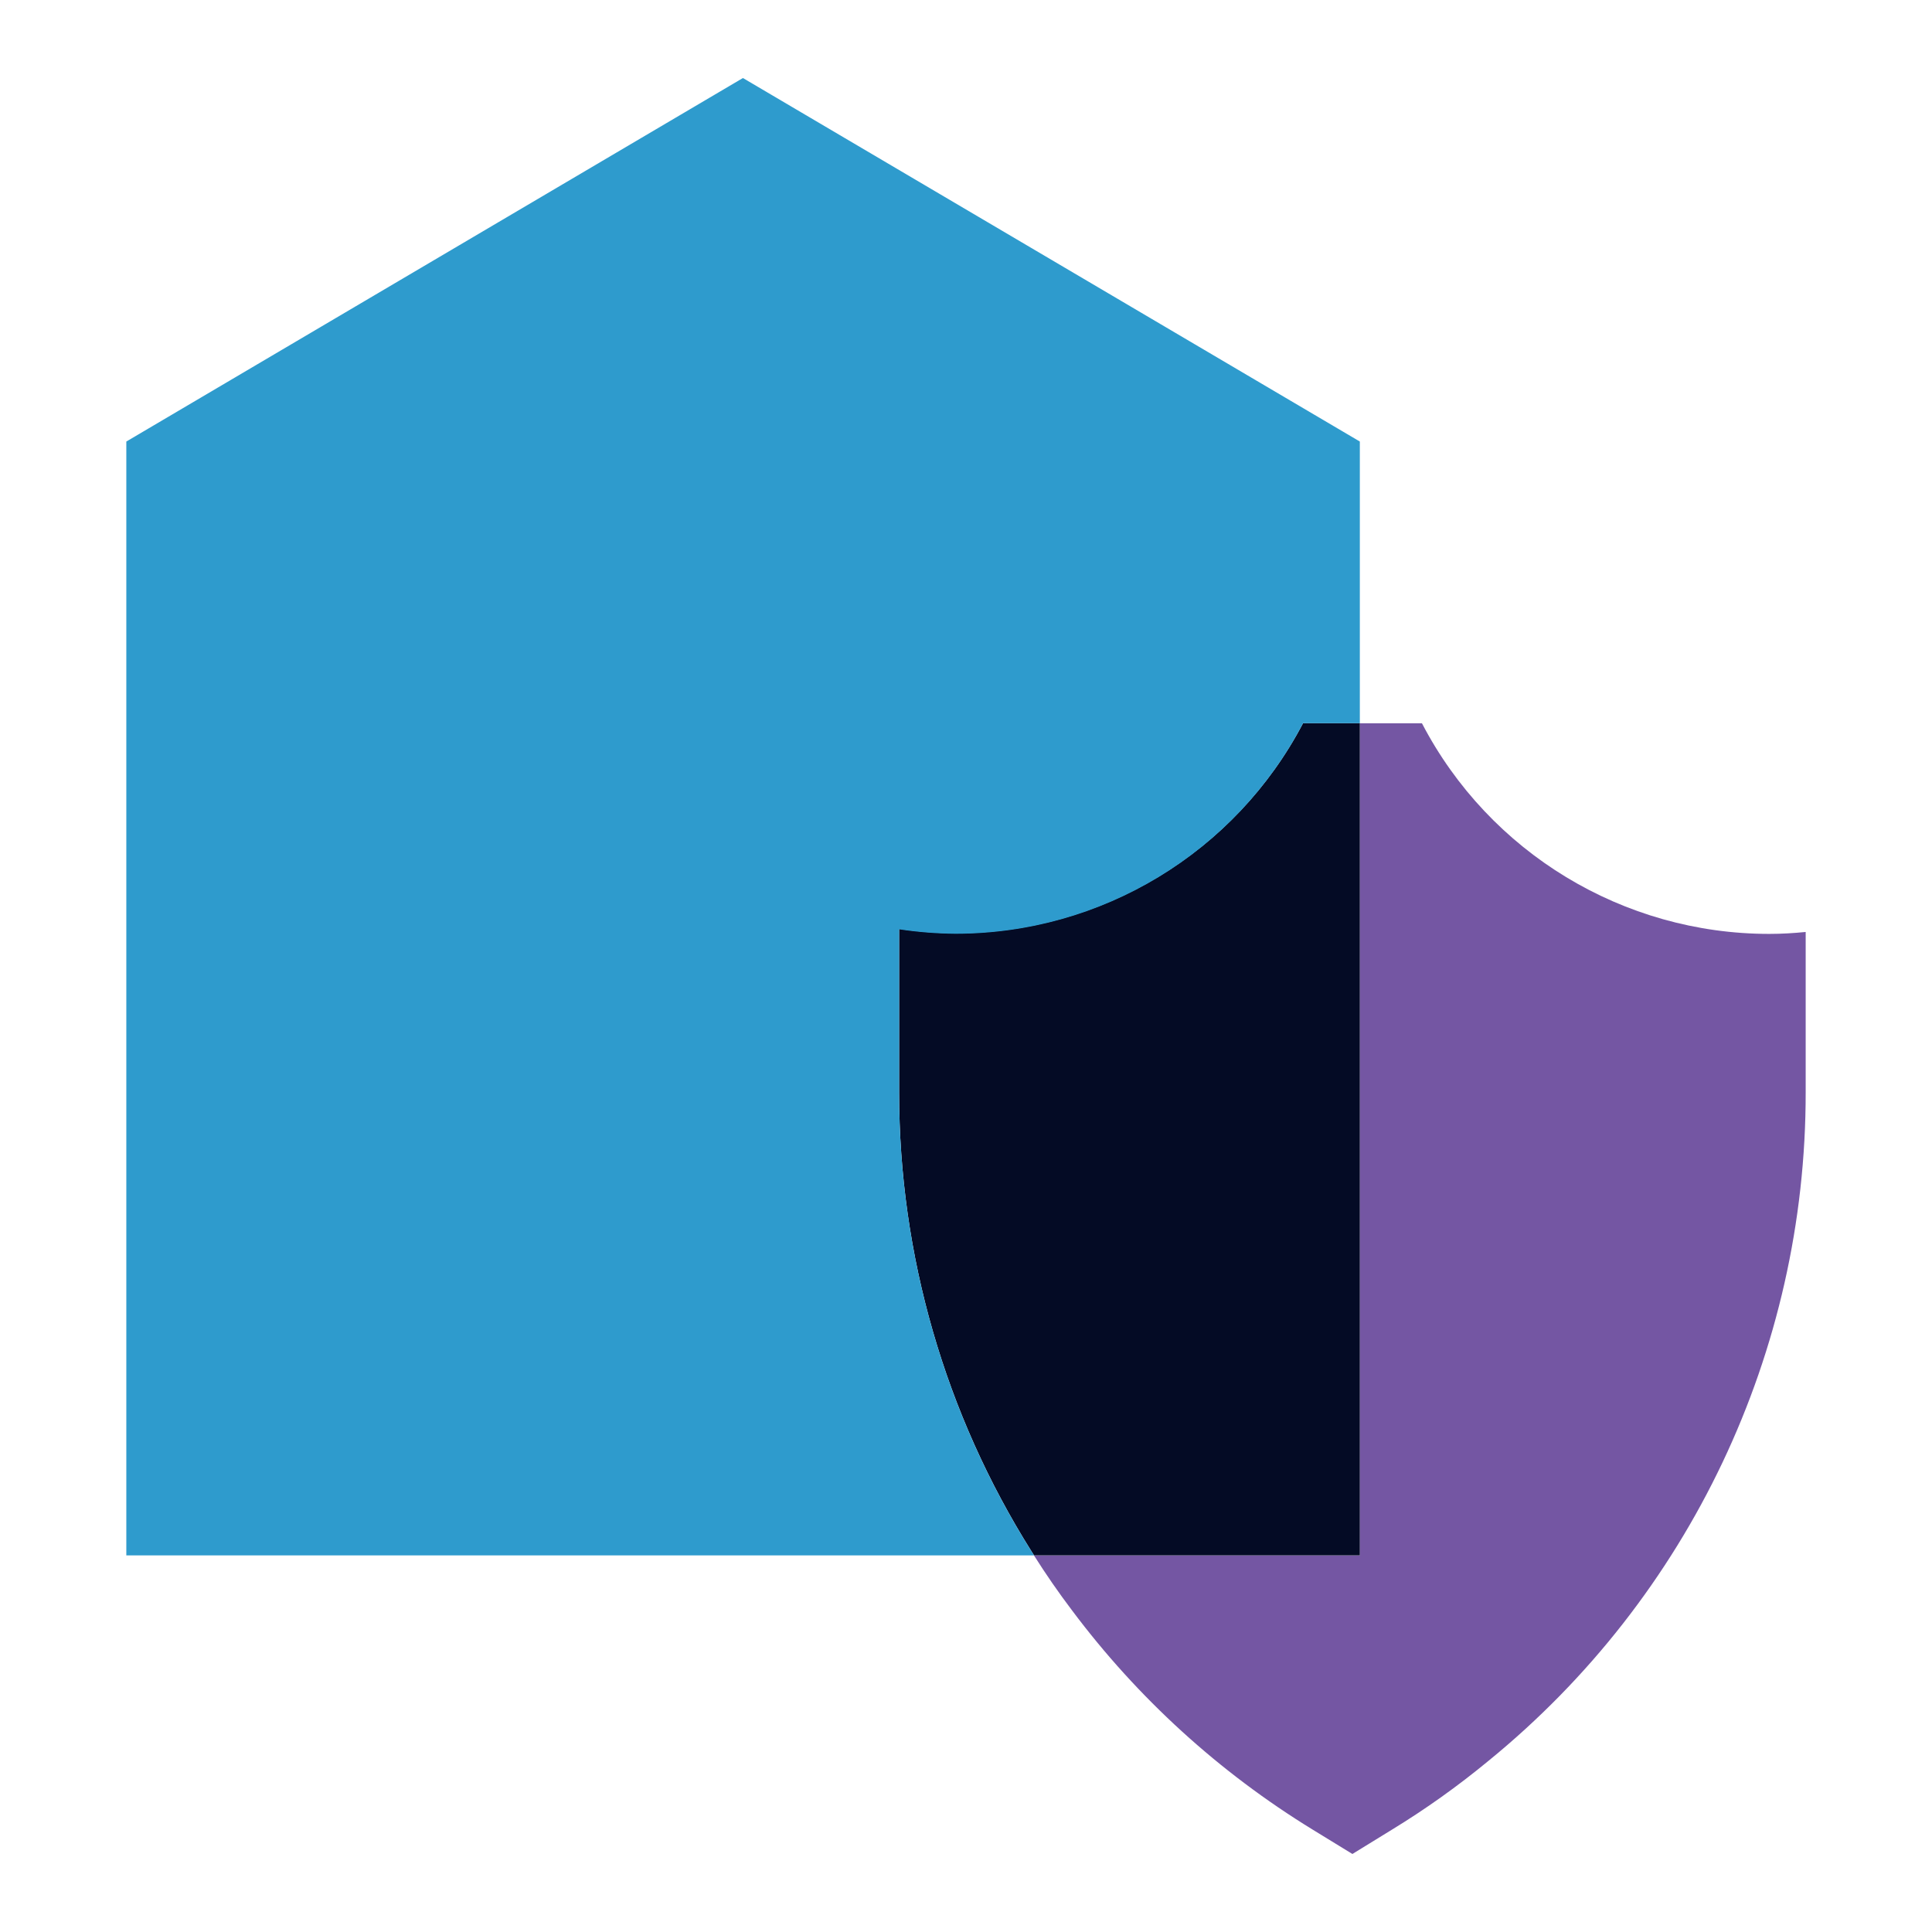 <?xml version="1.0" encoding="UTF-8"?>
<svg id="Layer_1" data-name="Layer 1" xmlns="http://www.w3.org/2000/svg" viewBox="0 0 130 130">
  <defs>
    <style>
      .cls-1 {
        fill: #7456a3;
      }

      .cls-2 {
        fill: #040b25;
      }

      .cls-3 {
        fill: #2e9bcd;
      }
    </style>
  </defs>
  <g id="home-protection-2595004">
    <path class="cls-1" d="M121.5,62.71v10.79c.02,17.44-7.82,33.96-21.34,44.98-2.06,1.7-4.23,3.25-6.51,4.64l-2.65,1.63-2.66-1.63c-6.3-3.86-11.8-8.87-16.22-14.78-.9-1.19-1.75-2.42-2.54-3.67h21.92v-56h4.18c4.54,8.71,13.55,14.17,23.37,14.17.83,0,1.64-.05,2.45-.13Z"/>
    <path class="cls-2" d="M91.5,48.66v56h-21.92l-.17-.27c-5.82-9.25-8.91-19.95-8.91-30.87v-11.02c1.26.19,2.52.29,3.79.3,9.82,0,18.83-5.44,23.39-14.14h3.82Z"/>
    <path class="cls-3" d="M91.5,29.71v18.95h-3.82c-4.55,8.71-13.56,14.17-23.39,14.17-1.27-.01-2.53-.11-3.79-.3v10.99c0,10.93,3.09,21.64,8.92,30.89l.16.25H8.5V29.71L49.99,5.25l41.51,24.46Z"/>
  </g>
</svg>